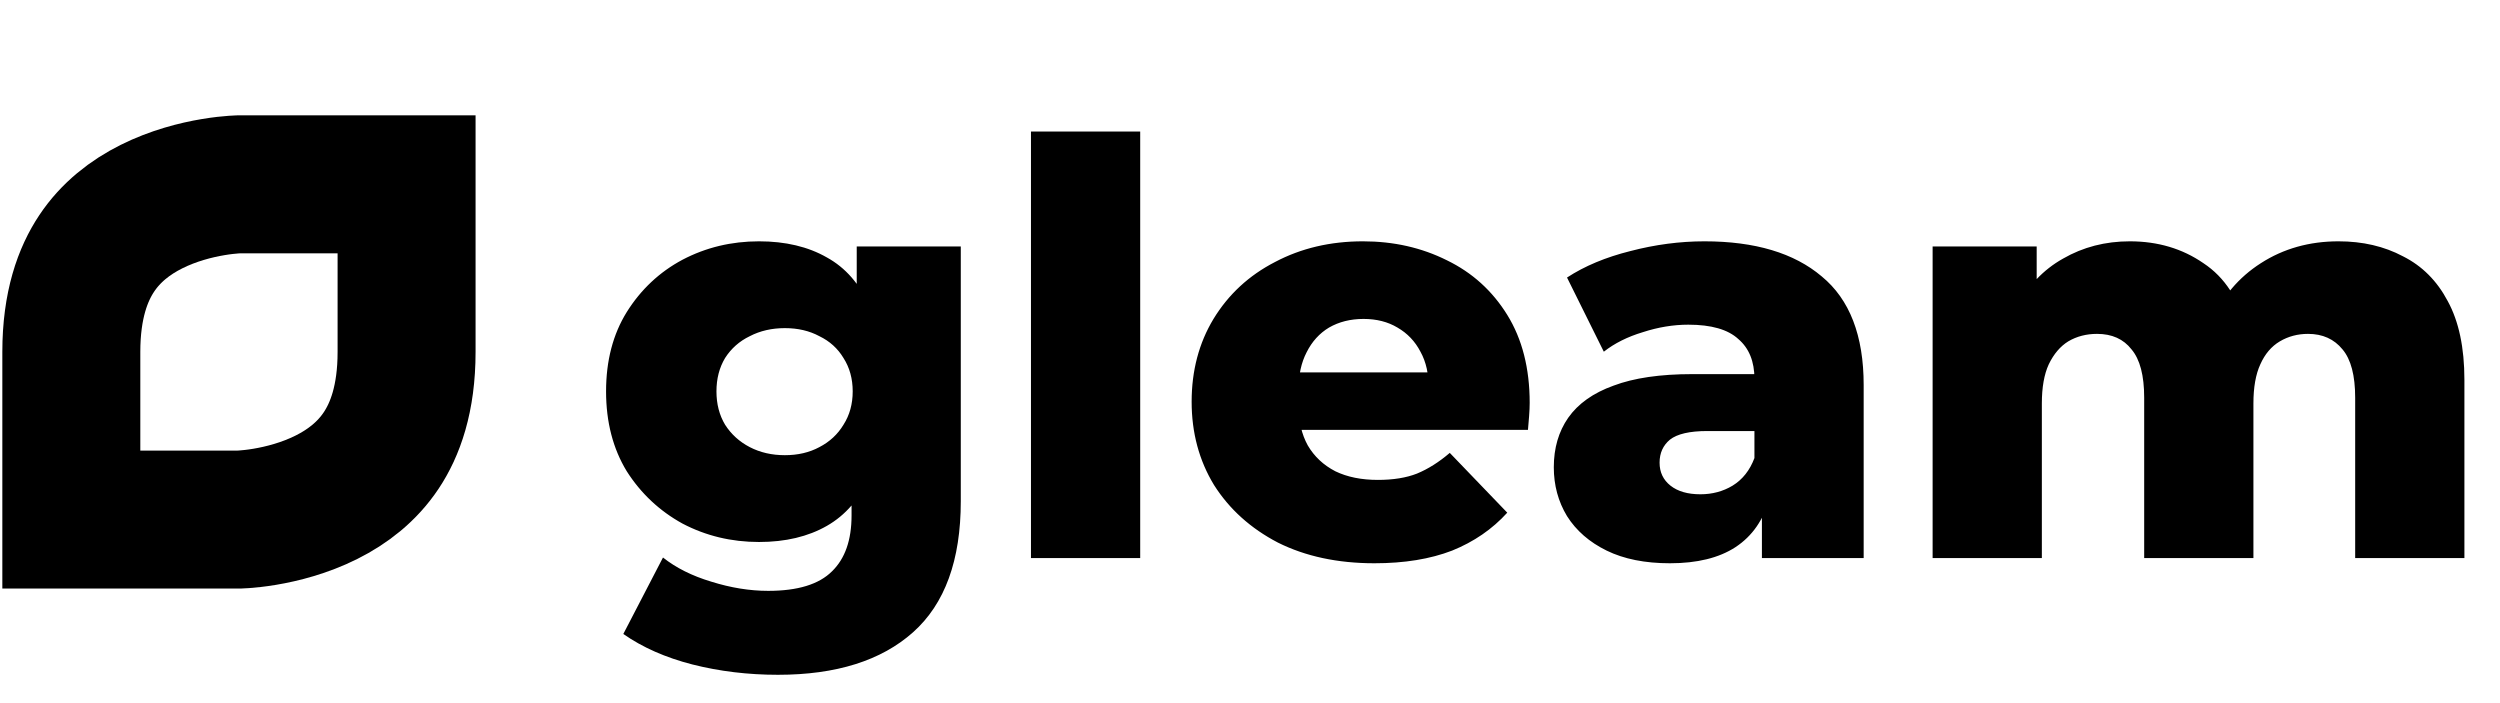<svg width="1522" height="428" viewBox="0 0 1522 428" fill="none" xmlns="http://www.w3.org/2000/svg">
<path d="M247.527 112.212V214.265C247.527 242.929 240.482 261.635 232.072 274.248C223.488 287.125 211.742 296.233 198.717 302.746C185.529 309.34 171.832 312.846 161.077 314.639C155.8 315.518 151.494 315.942 148.671 316.143C147.267 316.244 146.252 316.288 145.692 316.306C145.487 316.313 145.344 316.316 145.267 316.318H43.421V214.265C43.421 185.601 50.466 166.896 58.875 154.282C67.46 141.405 79.206 132.297 92.23 125.785C105.419 119.19 119.116 115.684 129.87 113.892C135.148 113.012 139.454 112.588 142.276 112.387C143.681 112.286 144.696 112.243 145.255 112.224C145.461 112.217 145.604 112.214 145.681 112.212H247.527Z" stroke="black" stroke-width="84"/>
<path d="M473.626 410.815C455.426 410.815 438.043 408.715 421.476 404.515C405.143 400.315 391.143 394.132 379.476 385.965L403.626 339.415C411.56 345.715 421.36 350.615 433.026 354.115C444.926 357.848 456.476 359.715 467.676 359.715C485.643 359.715 498.593 355.748 506.526 347.815C514.46 340.115 518.426 328.798 518.426 313.865V291.465L521.926 238.265L521.576 184.715V150.065H584.926V305.115C584.926 341.048 575.243 367.648 555.876 384.915C536.51 402.182 509.093 410.815 473.626 410.815ZM462.076 329.965C445.276 329.965 429.76 326.232 415.526 318.765C401.526 311.065 390.21 300.448 381.576 286.915C373.176 273.148 368.976 256.932 368.976 238.265C368.976 219.598 373.176 203.498 381.576 189.965C390.21 176.198 401.526 165.582 415.526 158.115C429.76 150.648 445.276 146.915 462.076 146.915C478.176 146.915 491.943 150.182 503.376 156.715C514.81 163.015 523.443 172.932 529.276 186.465C535.343 199.998 538.376 217.265 538.376 238.265C538.376 259.265 535.343 276.532 529.276 290.065C523.443 303.598 514.81 313.632 503.376 320.165C491.943 326.698 478.176 329.965 462.076 329.965ZM477.826 277.115C485.76 277.115 492.76 275.482 498.826 272.215C505.126 268.948 510.026 264.398 513.526 258.565C517.26 252.732 519.126 245.965 519.126 238.265C519.126 230.565 517.26 223.798 513.526 217.965C510.026 212.132 505.126 207.698 498.826 204.665C492.76 201.398 485.76 199.765 477.826 199.765C469.893 199.765 462.776 201.398 456.476 204.665C450.176 207.698 445.16 212.132 441.426 217.965C437.926 223.798 436.176 230.565 436.176 238.265C436.176 245.965 437.926 252.732 441.426 258.565C445.16 264.398 450.176 268.948 456.476 272.215C462.776 275.482 469.893 277.115 477.826 277.115ZM627.654 339.765V80.065H694.154V339.765H627.654ZM836.771 342.915C814.371 342.915 794.771 338.715 777.971 330.315C761.404 321.682 748.454 310.015 739.121 295.315C730.021 280.382 725.471 263.465 725.471 244.565C725.471 225.665 729.904 208.865 738.771 194.165C747.871 179.232 760.354 167.682 776.221 159.515C792.087 151.115 809.937 146.915 829.771 146.915C848.437 146.915 865.471 150.765 880.871 158.465C896.271 165.932 908.521 177.015 917.621 191.715C926.721 206.415 931.271 224.265 931.271 245.265C931.271 247.598 931.154 250.282 930.921 253.315C930.687 256.348 930.454 259.148 930.221 261.715H780.071V226.715H894.871L869.671 236.515C869.904 227.882 868.271 220.415 864.771 214.115C861.504 207.815 856.837 202.915 850.771 199.415C844.937 195.915 838.054 194.165 830.121 194.165C822.187 194.165 815.187 195.915 809.121 199.415C803.287 202.915 798.737 207.932 795.471 214.465C792.204 220.765 790.571 228.232 790.571 236.865V247.015C790.571 256.348 792.437 264.398 796.171 271.165C800.137 277.932 805.737 283.182 812.971 286.915C820.204 290.415 828.837 292.165 838.871 292.165C848.204 292.165 856.137 290.882 862.671 288.315C869.437 285.515 876.087 281.315 882.621 275.715L917.621 312.115C908.521 322.148 897.321 329.848 884.021 335.215C870.721 340.348 854.971 342.915 836.771 342.915ZM1072.65 339.765V304.415L1068.1 295.665V230.565C1068.1 220.065 1064.84 212.015 1058.3 206.415C1052 200.582 1041.85 197.665 1027.85 197.665C1018.75 197.665 1009.54 199.182 1000.2 202.215C990.871 205.015 982.937 208.982 976.404 214.115L954.004 168.965C964.737 161.965 977.571 156.598 992.504 152.865C1007.67 148.898 1022.72 146.915 1037.65 146.915C1068.45 146.915 1092.25 154.032 1109.05 168.265C1126.09 182.265 1134.6 204.315 1134.6 234.415V339.765H1072.65ZM1016.65 342.915C1001.49 342.915 988.654 340.348 978.154 335.215C967.654 330.082 959.604 323.082 954.004 314.215C948.637 305.348 945.954 295.432 945.954 284.465C945.954 272.798 948.871 262.765 954.704 254.365C960.771 245.732 969.987 239.198 982.354 234.765C994.721 230.098 1010.7 227.765 1030.3 227.765H1075.1V262.415H1039.4C1028.67 262.415 1021.09 264.165 1016.65 267.665C1012.45 271.165 1010.35 275.832 1010.35 281.665C1010.35 287.498 1012.57 292.165 1017 295.665C1021.44 299.165 1027.5 300.915 1035.2 300.915C1042.44 300.915 1048.97 299.165 1054.8 295.665C1060.87 291.932 1065.3 286.332 1068.1 278.865L1077.2 303.365C1073.7 316.432 1066.82 326.348 1056.55 333.115C1046.52 339.648 1033.22 342.915 1016.65 342.915ZM1423.68 146.915C1438.38 146.915 1451.45 149.948 1462.88 156.015C1474.55 161.848 1483.65 170.948 1490.18 183.315C1496.95 195.682 1500.33 211.665 1500.33 231.265V339.765H1433.83V242.115C1433.83 228.582 1431.26 218.782 1426.13 212.715C1421 206.415 1414 203.265 1405.13 203.265C1398.83 203.265 1393.11 204.782 1387.98 207.815C1382.85 210.848 1378.88 215.515 1376.08 221.815C1373.28 227.882 1371.88 235.815 1371.88 245.615V339.765H1305.38V242.115C1305.38 228.582 1302.81 218.782 1297.68 212.715C1292.78 206.415 1285.78 203.265 1276.68 203.265C1270.15 203.265 1264.31 204.782 1259.18 207.815C1254.28 210.848 1250.31 215.515 1247.28 221.815C1244.48 227.882 1243.08 235.815 1243.08 245.615V339.765H1176.58V150.065H1239.93V202.915L1227.33 187.865C1234.33 174.332 1243.9 164.182 1256.03 157.415C1268.16 150.415 1281.7 146.915 1296.63 146.915C1313.66 146.915 1328.6 151.348 1341.43 160.215C1354.5 168.848 1363.25 182.382 1367.68 200.815L1345.98 196.265C1352.75 180.865 1362.9 168.848 1376.43 160.215C1390.2 151.348 1405.95 146.915 1423.68 146.915Z" fill="black"/>
</svg>
